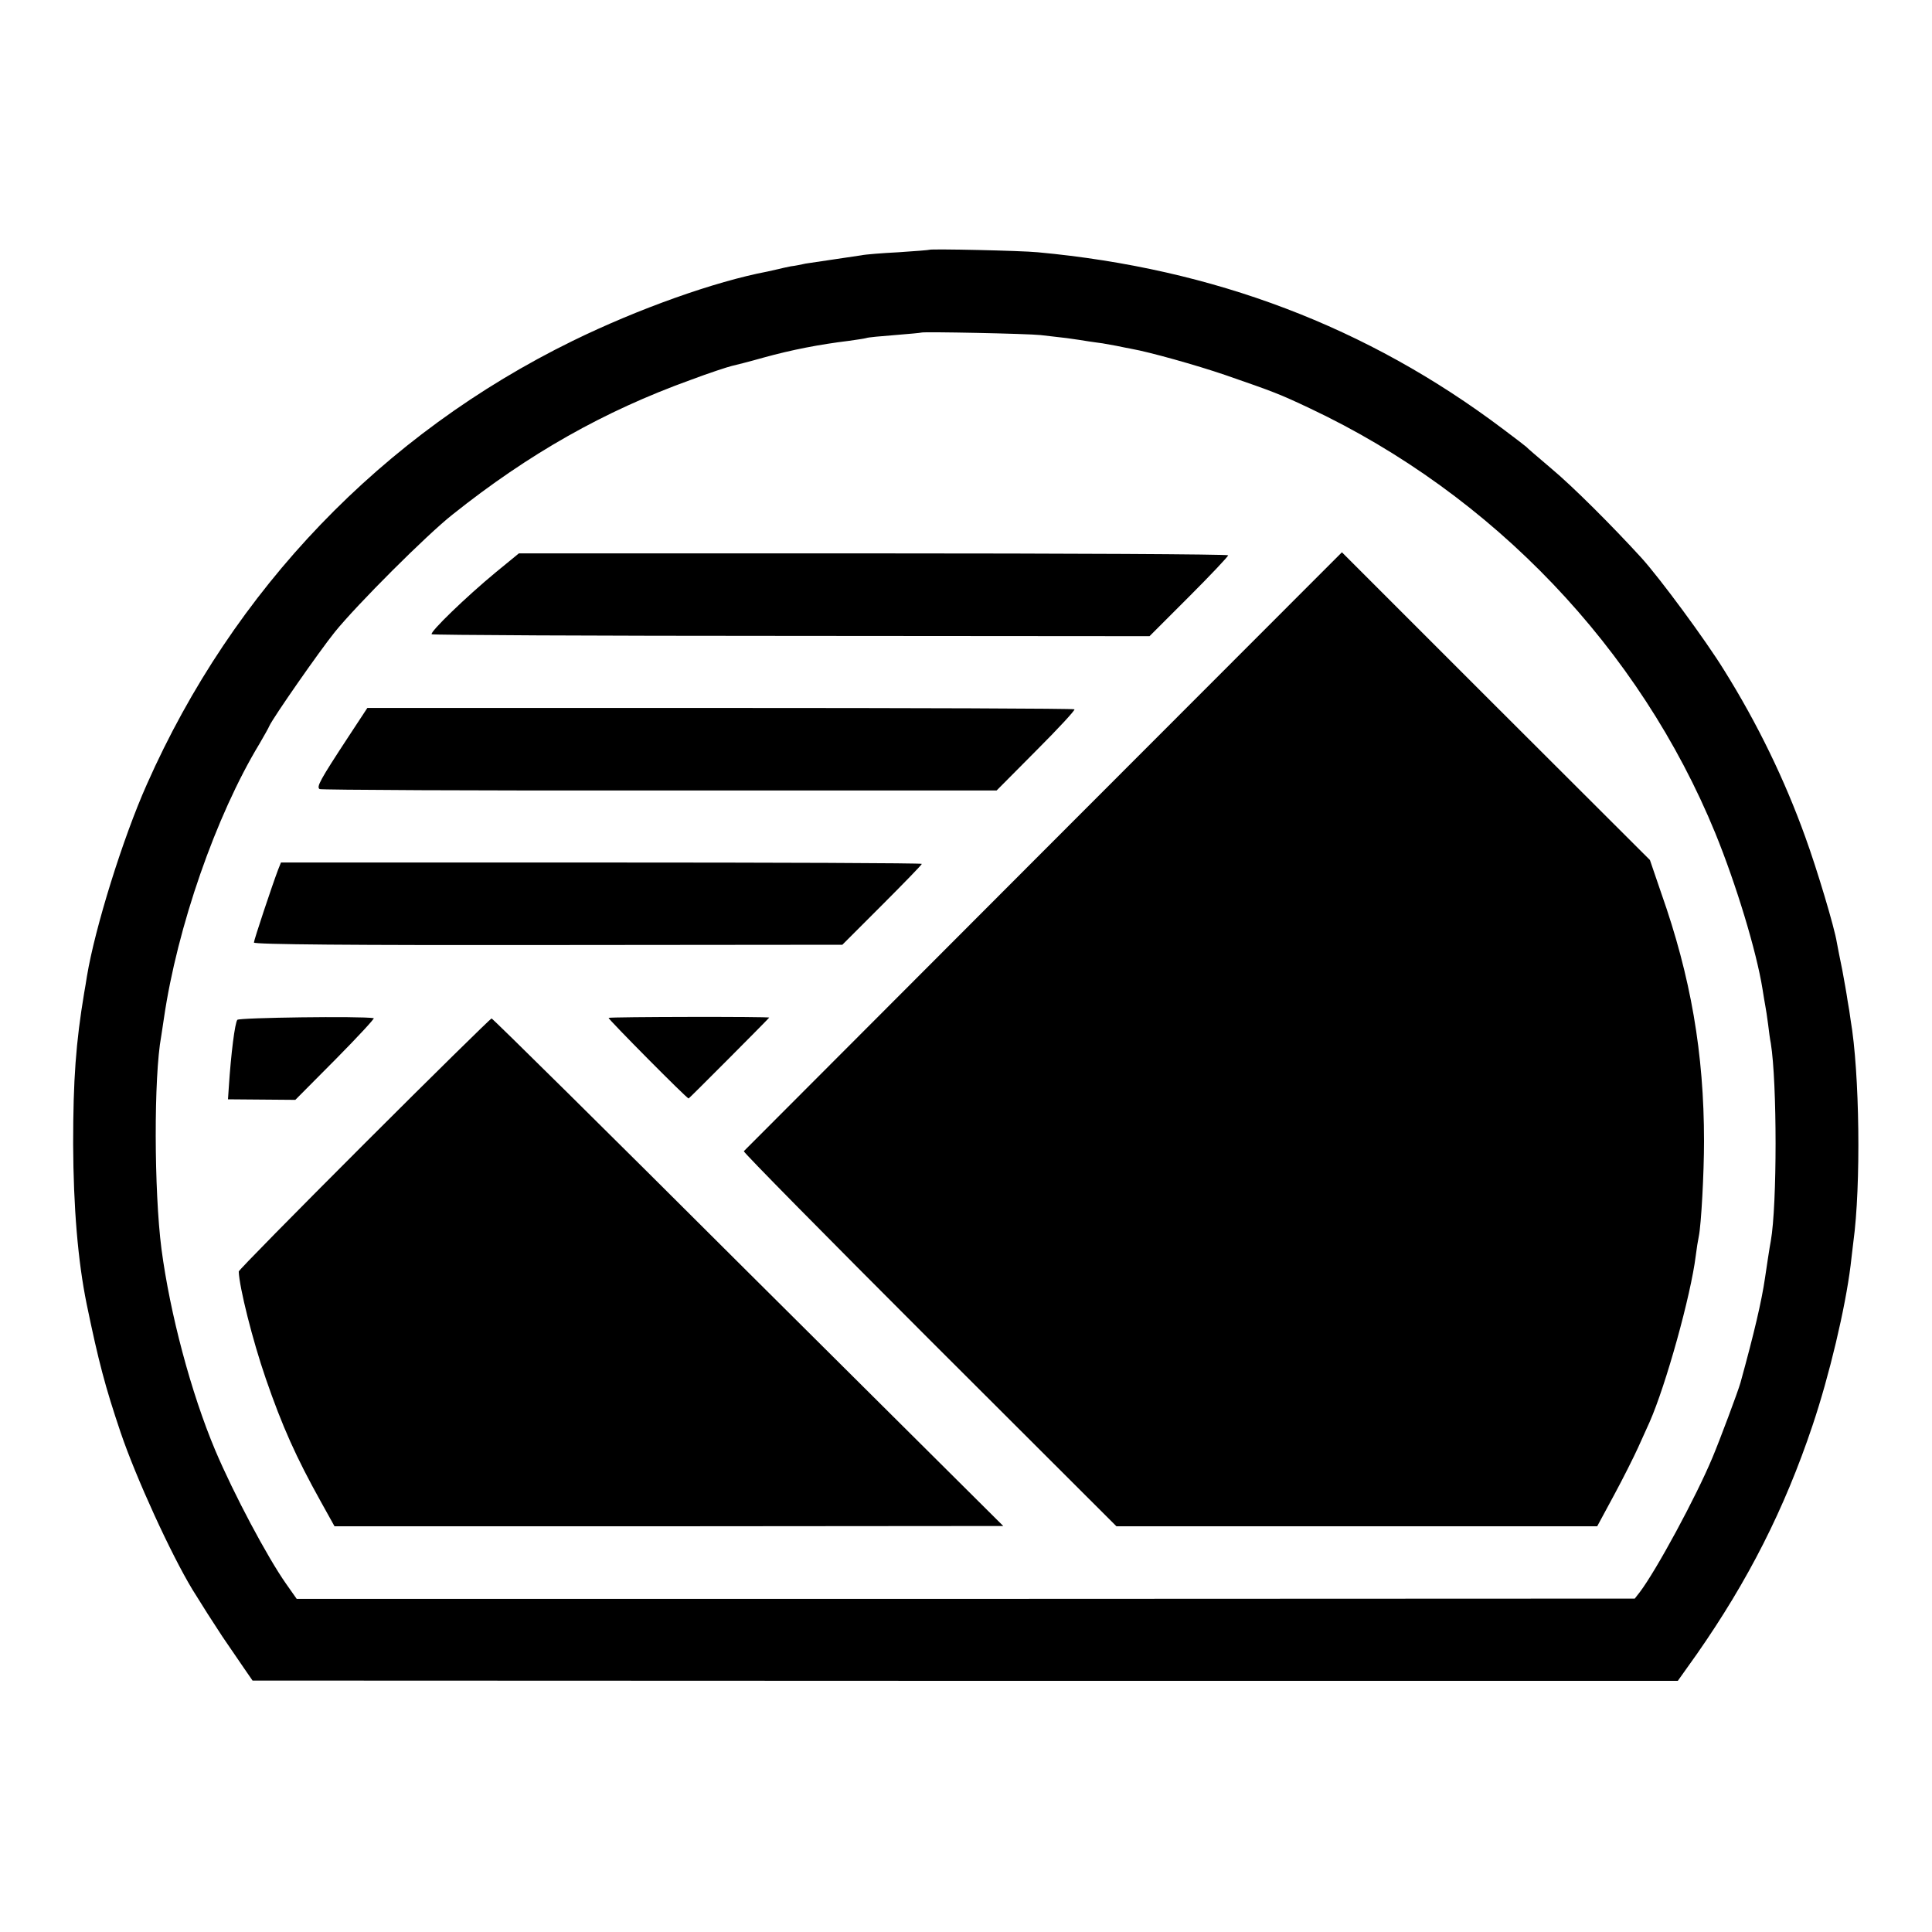 <?xml version="1.0" standalone="no"?>
<!DOCTYPE svg PUBLIC "-//W3C//DTD SVG 20010904//EN"
 "http://www.w3.org/TR/2001/REC-SVG-20010904/DTD/svg10.dtd">
<svg version="1.0" xmlns="http://www.w3.org/2000/svg"
 width="700pt" height="700pt" viewBox="0 0 700 700"
 preserveAspectRatio="xMidYMid meet">
<g transform="translate(0,700) scale(0.1,-0.1)"
fill="#000000" stroke="none">
<path d="M3367 6095 c-1 -1 -51 -5 -112 -9 -60 -3 -121 -8 -134 -11 -14 -2
-59 -9 -101 -15 -42 -6 -87 -13 -101 -15 -13 -3 -37 -8 -54 -10 -16 -3 -37 -8
-45 -10 -8 -2 -26 -6 -40 -9 -190 -36 -468 -135 -705 -251 -690 -338 -1230
-900 -1543 -1607 -87 -195 -188 -520 -217 -695 -3 -18 -7 -45 -10 -60 -30
-180 -40 -314 -40 -548 1 -229 17 -423 49 -580 43 -208 67 -299 123 -465 56
-165 182 -440 260 -569 47 -76 64 -102 109 -171 28 -41 64 -94 80 -117 l29
-42 2582 -1 2582 0 69 97 c185 265 317 524 419 828 61 181 119 426 138 580 3
28 8 66 10 85 28 204 23 614 -10 805 -2 17 -7 48 -11 70 -3 22 -12 72 -19 110
-8 39 -17 84 -20 101 -8 52 -72 266 -114 381 -74 206 -173 411 -295 606 -66
107 -231 331 -299 406 -105 115 -249 259 -327 324 -47 40 -87 74 -90 78 -3 3
-41 32 -85 65 -491 370 -1047 581 -1685 640 -61 6 -387 13 -393 9z m403 -309
c25 -3 68 -8 95 -11 28 -4 64 -9 80 -12 17 -2 39 -6 50 -7 11 -2 34 -6 50 -9
17 -4 41 -8 55 -11 63 -11 235 -59 340 -95 176 -61 195 -68 307 -121 663 -313
1194 -870 1468 -1539 75 -184 149 -427 171 -565 3 -21 8 -48 10 -60 2 -11 7
-41 10 -66 3 -25 7 -56 10 -70 23 -142 23 -587 0 -716 -4 -19 -17 -107 -21
-134 -12 -83 -39 -199 -89 -380 -9 -32 -75 -208 -101 -270 -60 -144 -204 -410
-264 -489 l-18 -23 -2424 -1 -2424 0 -38 54 c-69 98 -190 326 -257 484 -88
209 -164 495 -195 730 -27 210 -28 624 -1 770 2 11 6 41 10 66 48 329 188 733
346 994 16 28 33 57 36 65 15 32 180 269 237 340 81 100 333 352 427 426 276
220 548 374 861 487 69 26 137 48 150 51 13 3 65 16 114 30 105 29 204 48 310
61 28 4 56 8 63 10 7 3 54 7 105 11 50 4 93 8 95 9 5 4 387 -4 432 -9z"/>
<path d="M1797 4927 c-109 -90 -240 -217 -233 -225 4 -3 590 -6 1304 -6 l1297
-1 143 143 c78 78 142 146 142 150 0 4 -578 7 -1285 7 l-1285 0 -83 -68z"/>
<path d="M3781 3917 c-594 -595 -1083 -1085 -1086 -1088 -3 -3 300 -310 672
-682 l678 -677 871 0 871 0 61 113 c33 61 72 139 87 172 15 33 34 75 42 93 59
134 149 457 167 602 3 25 8 56 11 70 9 43 19 231 19 345 0 318 -48 596 -155
899 l-41 120 -558 557 -558 558 -1081 -1082z"/>
<path d="M1262 4330 c-103 -157 -116 -181 -104 -189 5 -3 560 -6 1232 -5
l1221 0 144 145 c79 79 141 146 138 149 -2 3 -580 5 -1284 5 l-1278 0 -69
-105z"/>
<path d="M1008 3850 c-21 -55 -88 -256 -88 -265 0 -7 361 -10 1066 -9 l1066 1
144 144 c79 79 144 146 144 149 0 3 -523 5 -1161 5 l-1161 0 -10 -25z"/>
<path d="M860 3305 c-9 -11 -23 -122 -31 -244 l-3 -44 122 -1 122 -1 147 148
c80 81 142 148 137 148 -46 8 -487 2 -494 -6z"/>
<path d="M2205 3312 c-3 -3 283 -292 290 -292 2 0 277 276 292 293 3 4 -578 3
-582 -1z"/>
<path d="M1320 2856 c-250 -250 -455 -458 -455 -463 2 -57 50 -249 98 -388 60
-174 110 -285 199 -445 l50 -90 1211 0 1212 1 -924 919 c-507 506 -926 920
-930 920 -3 0 -211 -204 -461 -454z"/>
</g>
</svg>
